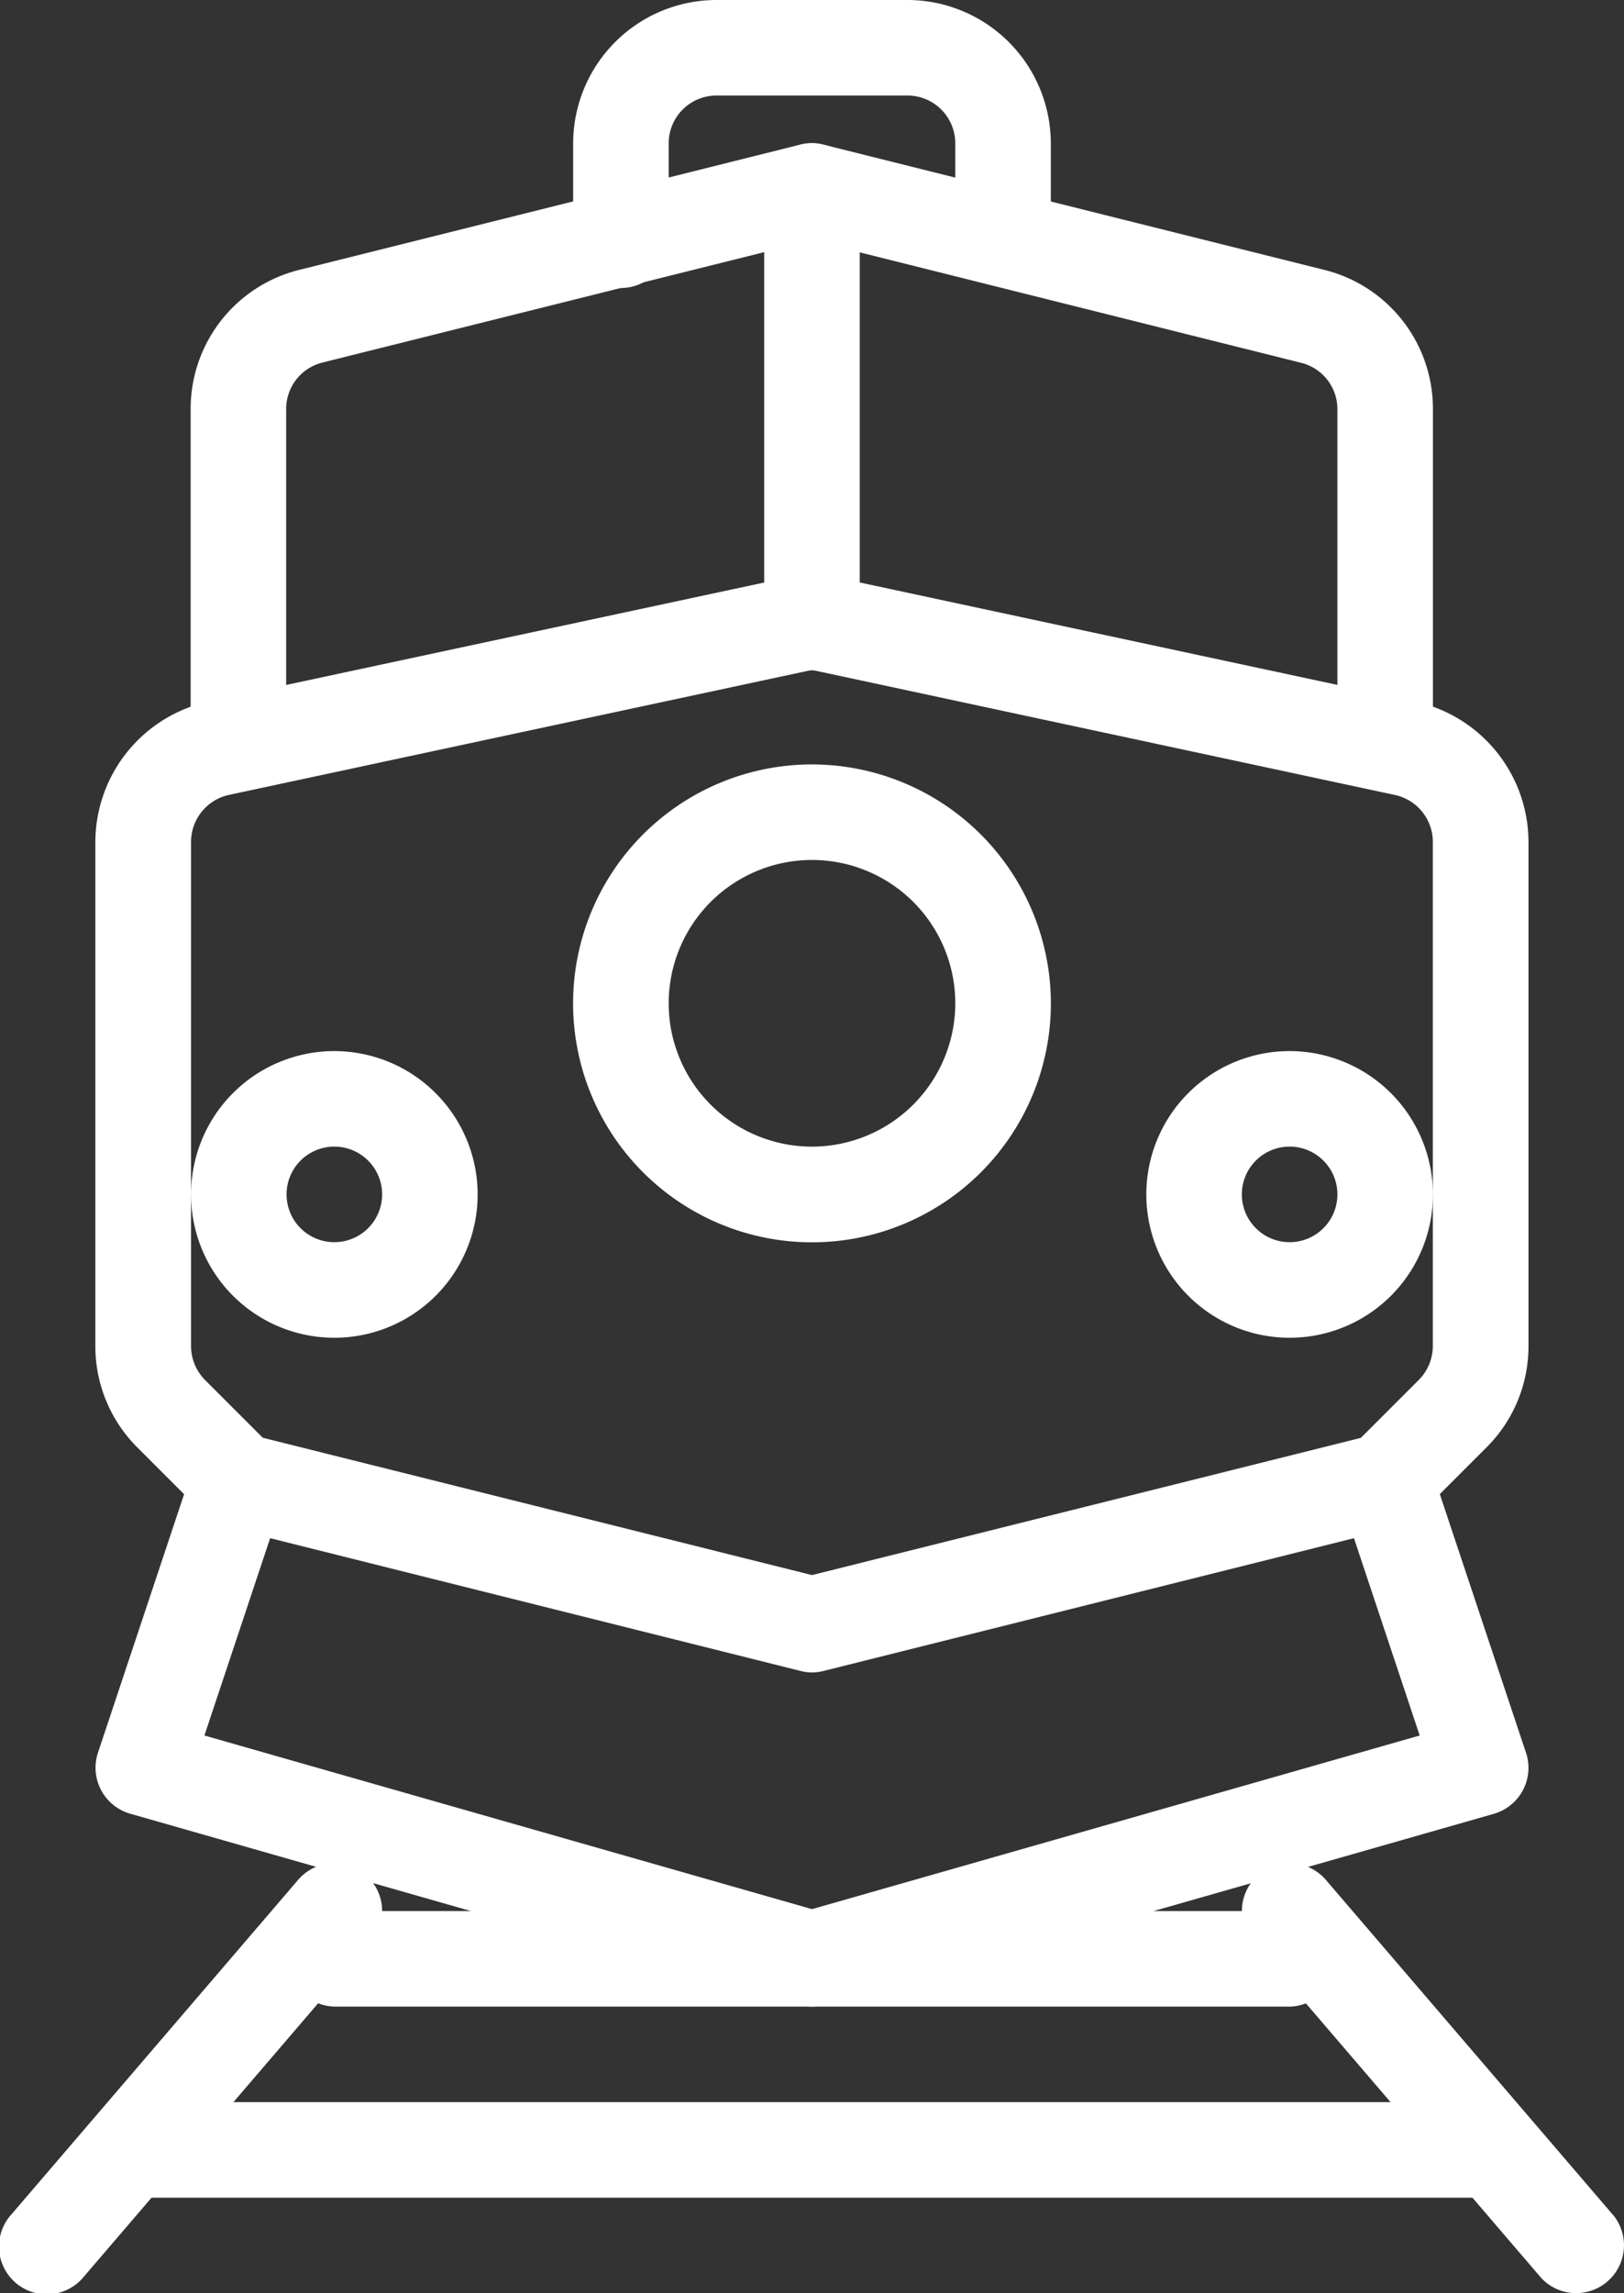 <svg xmlns="http://www.w3.org/2000/svg" id="train" width="48.947" height="69.102" viewBox="0 0 48.947 69.102"><rect x="0" y="0" width="48.947" height="69.102" fill="#333333" stroke="none"/><g id="Group_130" data-name="Group 130" transform="translate(0 56.143)"><g id="Group_129" data-name="Group 129" transform="translate(0)"><path id="Path_62" data-name="Path 62" d="M85.677,416.332a1.438,1.438,0,0,0-2.03.155l-8.638,10.077a1.44,1.44,0,1,0,2.185,1.874l8.638-10.077A1.438,1.438,0,0,0,85.677,416.332Z" transform="translate(-74.662 -415.985)" fill="#fff"></path></g></g><g id="Group_132" data-name="Group 132" transform="translate(37.43 56.143)"><g id="Group_131" data-name="Group 131" transform="translate(0)"><path id="Path_63" data-name="Path 63" d="M363.166,426.565l-8.638-10.077a1.439,1.439,0,1,0-2.185,1.874l8.638,10.077a1.422,1.422,0,0,0,1.091.5,1.441,1.441,0,0,0,1.094-2.378Z" transform="translate(-351.996 -415.985)" fill="#fff"></path></g></g><g id="Group_134" data-name="Group 134" transform="translate(2.878 63.343)"><g id="Group_133" data-name="Group 133"><path id="Path_64" data-name="Path 64" d="M137.738,469.333H97.429a1.44,1.44,0,0,0,0,2.879h40.309a1.44,1.44,0,0,0,0-2.879Z" transform="translate(-95.989 -469.333)" fill="#fff"></path></g></g><g id="Group_136" data-name="Group 136" transform="translate(2.88 43.184)"><g id="Group_135" data-name="Group 135"><path id="Path_65" data-name="Path 65" d="M139.114,329.592l-2.879-8.638a1.435,1.435,0,0,0-1.713-.942l-16.927,4.23-16.927-4.232a1.434,1.434,0,0,0-1.713.941l-2.879,8.638a1.442,1.442,0,0,0,.97,1.843l20.155,5.759a1.421,1.421,0,0,0,.394.055,1.529,1.529,0,0,0,.395-.052l20.155-5.758a1.442,1.442,0,0,0,.97-1.843Zm-21.519,4.716-18.312-5.232,1.981-5.946,15.983,4a1.36,1.36,0,0,0,.7,0l15.983-4,1.981,5.946Z" transform="translate(-96.002 -319.965)" fill="#fff"></path></g></g><g id="Group_138" data-name="Group 138" transform="translate(2.878 17.275)"><g id="Group_137" data-name="Group 137"><path id="Path_66" data-name="Path 66" d="M135.763,131.859l-17.877-3.832a1.427,1.427,0,0,0-.6,0L99.4,131.859a4.342,4.342,0,0,0-3.415,4.224v15.194a4.3,4.3,0,0,0,1.264,3.055l2.036,2.036a1.439,1.439,0,1,0,2.036-2.036L99.289,152.3a1.46,1.46,0,0,1-.42-1.019V136.083a1.45,1.45,0,0,1,1.14-1.411l17.575-3.766,17.575,3.769a1.447,1.447,0,0,1,1.137,1.408v15.194a1.45,1.45,0,0,1-.42,1.019l-2.036,2.036a1.44,1.44,0,0,0,2.039,2.036l2.036-2.036a4.3,4.3,0,0,0,1.264-3.055V136.083A4.339,4.339,0,0,0,135.763,131.859Z" transform="translate(-95.989 -127.994)" fill="#fff"></path></g></g><g id="Group_140" data-name="Group 140" transform="translate(17.275 23.034)"><g id="Group_139" data-name="Group 139"><path id="Path_67" data-name="Path 67" d="M209.854,170.667a7.2,7.2,0,1,0,7.2,7.2A7.208,7.208,0,0,0,209.854,170.667Zm0,11.517a4.319,4.319,0,1,1,4.319-4.319A4.324,4.324,0,0,1,209.854,182.184Z" transform="translate(-202.656 -170.667)" fill="#fff"></path></g></g><g id="Group_142" data-name="Group 142" transform="translate(5.758 31.672)"><g id="Group_141" data-name="Group 141" transform="translate(0)"><path id="Path_68" data-name="Path 68" d="M121.642,234.667a4.319,4.319,0,1,0,4.319,4.319A4.324,4.324,0,0,0,121.642,234.667Zm0,5.758a1.44,1.44,0,1,1,1.44-1.44A1.44,1.44,0,0,1,121.642,240.425Z" transform="translate(-117.323 -234.667)" fill="#fff"></path></g></g><g id="Group_144" data-name="Group 144" transform="translate(34.55 31.672)"><g id="Group_143" data-name="Group 143" transform="translate(0)"><path id="Path_69" data-name="Path 69" d="M334.975,234.667a4.319,4.319,0,1,0,4.319,4.319A4.324,4.324,0,0,0,334.975,234.667Zm0,5.758a1.44,1.44,0,1,1,1.44-1.44A1.44,1.44,0,0,1,334.975,240.425Z" transform="translate(-330.656 -234.667)" fill="#fff"></path></g></g><g id="Group_146" data-name="Group 146" transform="translate(5.758 4.317)"><g id="Group_145" data-name="Group 145"><path id="Path_70" data-name="Path 70" d="M151.481,35.8l-15.1-3.775a1.361,1.361,0,0,0-.7,0l-15.1,3.775a4.312,4.312,0,0,0-3.271,4.189v9.268a1.44,1.44,0,0,0,2.879,0V39.993a1.439,1.439,0,0,1,1.088-1.4l14.747-3.685L150.782,38.6a1.438,1.438,0,0,1,1.091,1.4v9.268a1.44,1.44,0,1,0,2.879,0V39.993A4.31,4.31,0,0,0,151.481,35.8Z" transform="translate(-117.322 -31.984)" fill="#fff"></path></g></g><g id="Group_148" data-name="Group 148" transform="translate(23.033 4.319)"><g id="Group_147" data-name="Group 147" transform="translate(0)"><path id="Path_71" data-name="Path 71" d="M246.762,32a1.44,1.44,0,0,0-1.44,1.44V46.4a1.44,1.44,0,1,0,2.879,0V33.44A1.44,1.44,0,0,0,246.762,32Z" transform="translate(-245.322 -32)" fill="#fff"></path></g></g><g id="Group_150" data-name="Group 150" transform="translate(17.275)"><g id="Group_149" data-name="Group 149"><path id="Path_72" data-name="Path 72" d="M212.733,0h-5.758a4.324,4.324,0,0,0-4.319,4.319V7.2a1.44,1.44,0,1,0,2.879,0V4.319a1.44,1.44,0,0,1,1.44-1.44h5.758a1.44,1.44,0,0,1,1.44,1.44V7.2a1.44,1.44,0,0,0,2.879,0V4.319A4.325,4.325,0,0,0,212.733,0Z" transform="translate(-202.656 0)" fill="#fff"></path></g></g><g id="Group_152" data-name="Group 152" transform="translate(8.637 57.585)"><g id="Group_151" data-name="Group 151"><path id="Path_73" data-name="Path 73" d="M168.888,426.667H140.1a1.44,1.44,0,0,0,0,2.879h28.792a1.44,1.44,0,0,0,0-2.879Z" transform="translate(-138.656 -426.667)" fill="#fff"></path></g></g></svg>